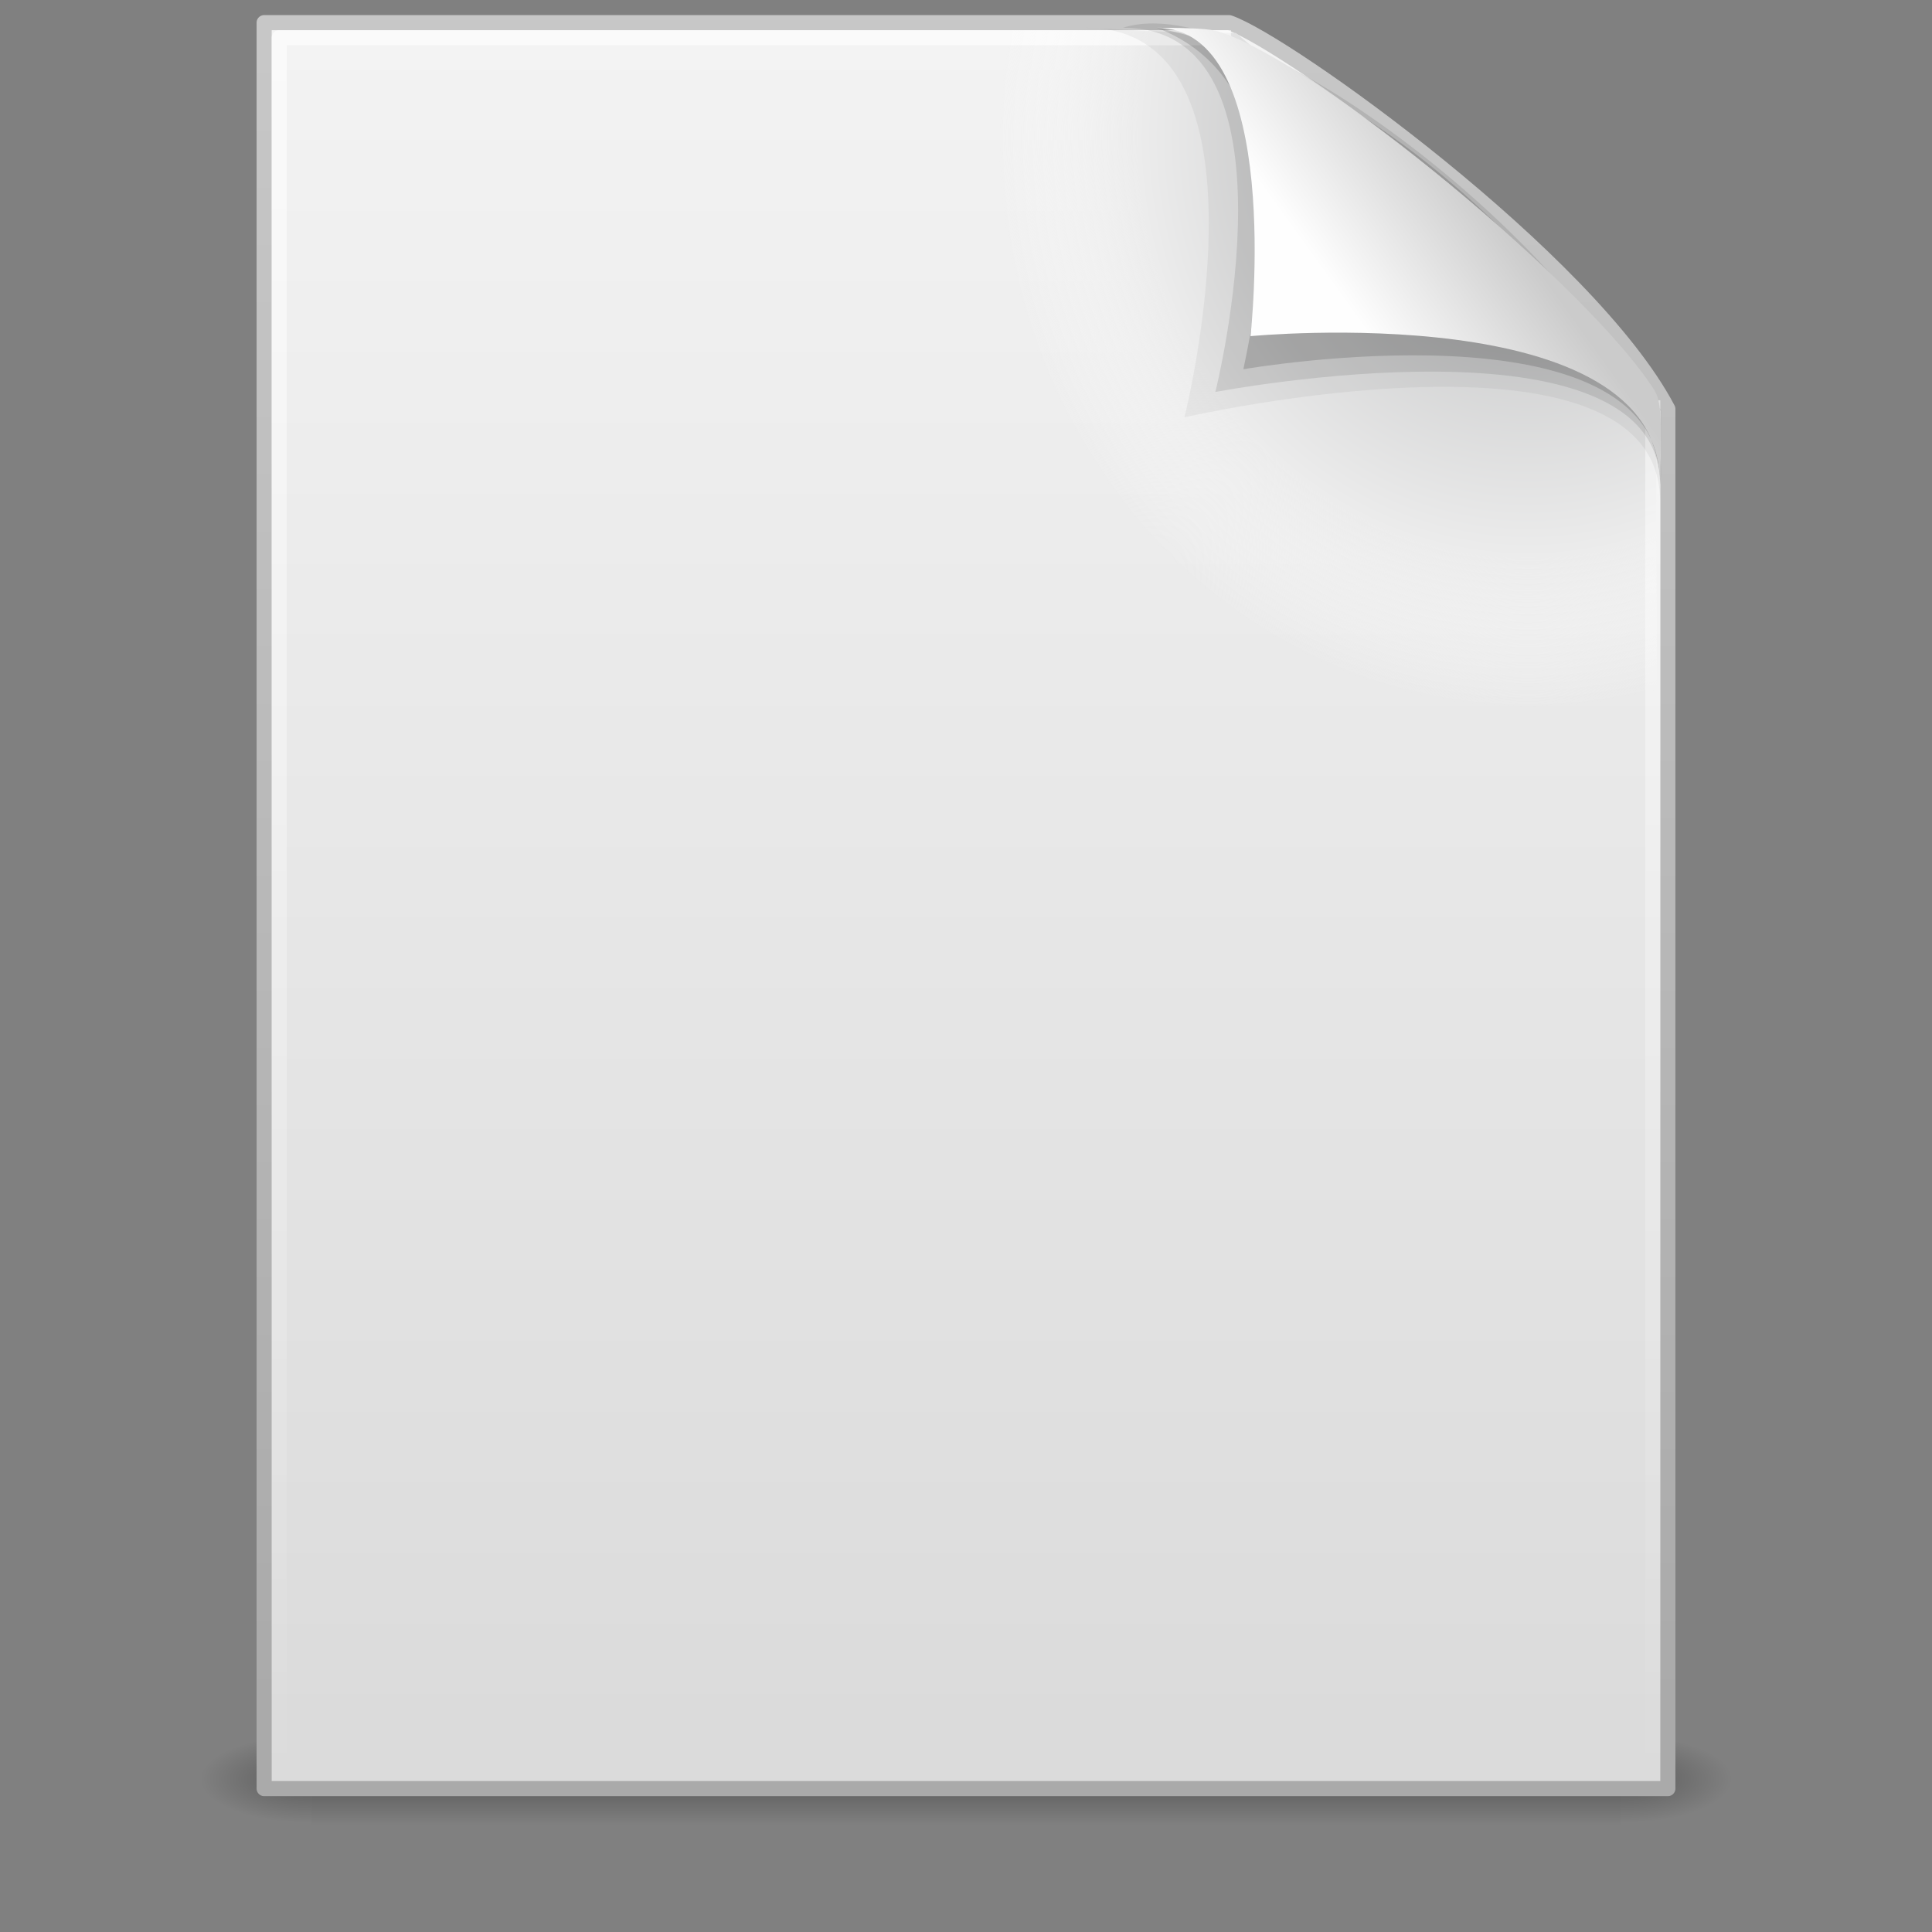 <?xml version="1.0" encoding="UTF-8"?>
<!-- Created with Inkscape (http://www.inkscape.org/) -->
<svg id="svg4486" width="128" height="128" version="1.0" xmlns="http://www.w3.org/2000/svg" xmlns:cc="http://creativecommons.org/ns#" xmlns:dc="http://purl.org/dc/elements/1.1/" xmlns:rdf="http://www.w3.org/1999/02/22-rdf-syntax-ns#" xmlns:xlink="http://www.w3.org/1999/xlink">
 <rect width="100%" height="100%" fill="#808080" stroke="none"/>
 <defs id="defs4488">
  <linearGradient id="linearGradient5060">
   <stop id="stop5062" offset="0"/>
   <stop id="stop5064" style="stop-opacity:0" offset="1"/>
  </linearGradient>
  <linearGradient id="linearGradient2455" x1="32.892" x2="36.358" y1="8.059" y2="5.457" gradientTransform="matrix(2.66 0 0 2.775 .746 -3.566)" gradientUnits="userSpaceOnUse">
   <stop id="stop8591" style="stop-color:#fefefe" offset="0"/>
   <stop id="stop8593" style="stop-color:#cbcbcb" offset="1"/>
  </linearGradient>
  <linearGradient id="linearGradient2459" x1="24" x2="24" y1="2" y2="46.017" gradientTransform="matrix(2.758 0 0 2.674 -2.182 -4.186)" gradientUnits="userSpaceOnUse">
   <stop id="stop3213" style="stop-color:#fff" offset="0"/>
   <stop id="stop3215" style="stop-color:#fff;stop-opacity:0" offset="1"/>
  </linearGradient>
  <radialGradient id="radialGradient2462" cx="102" cy="112.3" r="139.56" gradientTransform="matrix(.979 0 0 -1.054 1.362 127.48)" gradientUnits="userSpaceOnUse">
   <stop id="stop41" style="stop-color:#b7b8b9" offset="0"/>
   <stop id="stop47" style="stop-color:#ececec" offset=".189"/>
   <stop id="stop49" style="stop-color:#fafafa;stop-opacity:0" offset=".257"/>
   <stop id="stop51" style="stop-color:#fff;stop-opacity:0" offset=".301"/>
   <stop id="stop53" style="stop-color:#fafafa;stop-opacity:0" offset=".531"/>
   <stop id="stop55" style="stop-color:#ebecec;stop-opacity:0" offset=".845"/>
   <stop id="stop57" style="stop-color:#e1e2e3;stop-opacity:0" offset="1"/>
  </radialGradient>
  <linearGradient id="linearGradient2465" x1="25.132" x2="25.132" y1=".985" y2="47.013" gradientTransform="matrix(2.657 0 0 2.542 .229 -4.913)" gradientUnits="userSpaceOnUse">
   <stop id="stop3602" style="stop-color:#f4f4f4" offset="0"/>
   <stop id="stop3604" style="stop-color:#dbdbdb" offset="1"/>
  </linearGradient>
  <linearGradient id="linearGradient2467" x1="-51.786" x2="-51.786" y1="50.786" y2="2.906" gradientTransform="matrix(2.146 0 0 2.379 158.09 -7.747)" gradientUnits="userSpaceOnUse">
   <stop id="stop3106" style="stop-color:#aaa" offset="0"/>
   <stop id="stop3108" style="stop-color:#c8c8c8" offset="1"/>
  </linearGradient>
  <linearGradient id="linearGradient2483" x1="302.86" x2="302.86" y1="366.65" y2="609.51" gradientTransform="matrix(.173 0 0 .039 .648 98.774)" gradientUnits="userSpaceOnUse">
   <stop id="stop5050" style="stop-opacity:0" offset="0"/>
   <stop id="stop5056" offset=".5"/>
   <stop id="stop5052" style="stop-opacity:0" offset="1"/>
  </linearGradient>
  <radialGradient id="radialGradient2485" cx="605.71" cy="486.65" r="117.14" gradientTransform="matrix(-.059 0 0 .039 56.93 98.774)" gradientUnits="userSpaceOnUse" xlink:href="#linearGradient5060"/>
  <radialGradient id="radialGradient2487" cx="605.71" cy="486.65" r="117.14" gradientTransform="matrix(.059 0 0 .039 69.07 98.774)" gradientUnits="userSpaceOnUse" xlink:href="#linearGradient5060"/>
 </defs>
 <g id="g2478" transform="matrix(1.041 0 0 .63 -1.571 43.69)">
  <rect id="rect2879" x="21.35" y="113.15" width="83.3" height="9.52" style="fill:url(#linearGradient2483);opacity:.3"/>
  <path id="path2881" d="m21.35 113.15v9.52c-3.04 0.018-7.35-2.133-7.35-4.76 0-2.628 3.393-4.759 7.35-4.759z" style="fill:url(#radialGradient2485);opacity:.3"/>
  <path id="path2883" d="m104.65 113.15v9.52c3.04 0.018 7.35-2.133 7.35-4.76 0-2.628-3.393-4.759-7.35-4.759z" style="fill:url(#radialGradient2487);opacity:.3"/>
 </g>
 <path id="path4160" d="m17.5 1.5h63.933c3.738 1.262 23.822 15.639 29.067 25.594v91.406h-93v-117z" style="fill:url(#linearGradient2465);stroke-linejoin:round;stroke-width:1;stroke:url(#linearGradient2467)"/>
 <path id="path4191" d="m18.979 118c-0.539 0-0.979-0.473-0.979-1.054v-113.78c0-0.582 0.439-1.054 0.979-1.054 20.248 0.291 42.687-0.436 62.911 0.073l27.824 23.902 0.287 90.858c0 0.58-0.438 1.054-0.979 1.054h-90.043z" style="fill:url(#radialGradient2462)"/>
 <path id="path2435" d="m109.5 26.518v90.982h-91v-115h63.056" style="fill:none;opacity:.6;stroke-linejoin:round;stroke-width:1;stroke:url(#linearGradient2459)"/>
 <path id="path3232" d="m71.923 1.839c13.028 0 6.551 25.808 6.551 25.808s31.51-7.189 31.51 5.562l0.072-6.058c-6.731-6.731-20.995-19.9-30.174-24.913l-7.958-0.398z" style="fill-rule:evenodd;opacity:.05"/>
 <path id="path3230" d="m74.396 1.839c12.182 0 6.125 24.131 6.125 24.131s29.463-5.641 29.463 6.141c1.56-10.052-25.987-33.399-35.588-30.271z" style="fill-rule:evenodd;opacity:.1"/>
 <path id="path12038" transform="matrix(2.667 0 0 2.667 .309 -.617)" d="m30.771 9.404s10.358-1.802 10.358 2.819c0-2.61-5.832-9.909-12.511-11.302 3.247 1.243 2.806 5.407 2.153 8.483z" style="fill-rule:evenodd;opacity:.15"/>
 <path id="path4474" d="m76.621 1.839c8.497 0 6.229 20.432 6.229 20.432s27.134-2.616 27.134 9.707c0-3.002 0.229-5.153-0.357-6.09-4.209-6.731-22.388-21.836-28.953-23.815-0.491-0.148-1.581-0.233-4.053-0.233z" style="fill-rule:evenodd;fill:url(#linearGradient2455)"/>
</svg>
